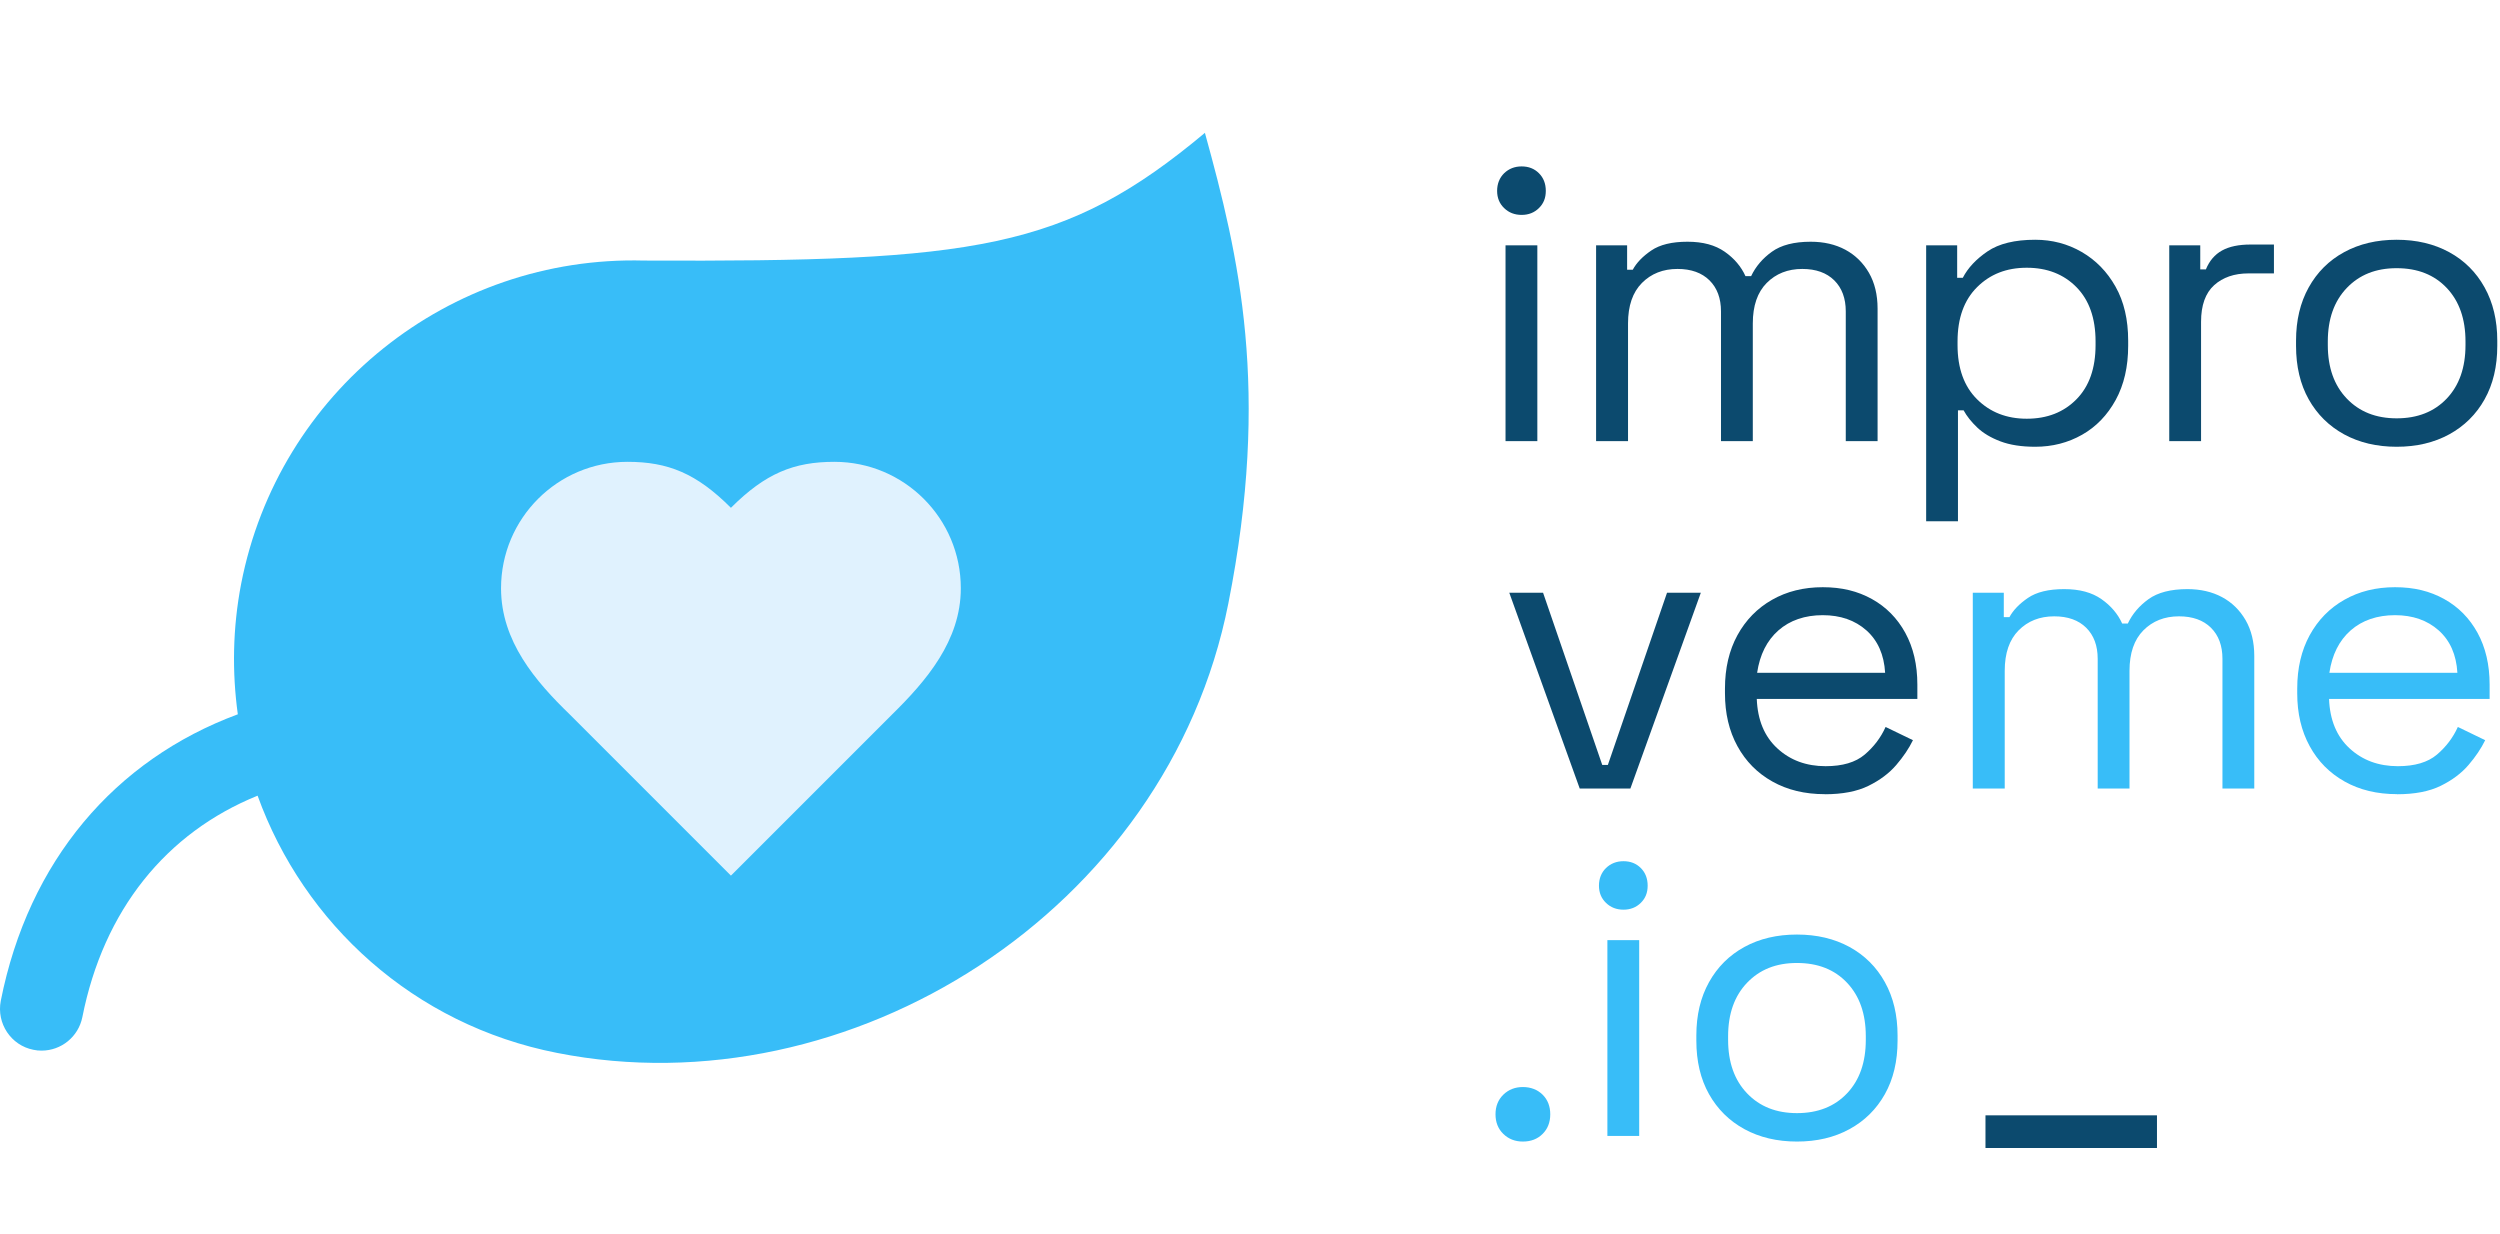 <svg width="156" height="77" viewBox="0 0 156 77" fill="none" xmlns="http://www.w3.org/2000/svg">
<path d="M75.192 8.285C66.478 15.571 60.88 16.35 40.192 16.259C28.009 15.935 17.373 24.467 15.048 36.429C14.516 39.195 14.477 41.935 14.84 44.572C7.165 47.416 1.775 53.728 0.048 62.455C-0.225 63.858 0.684 65.234 2.087 65.507C2.256 65.546 2.425 65.559 2.593 65.559C3.814 65.559 4.892 64.702 5.139 63.468C6.464 56.78 10.373 51.962 16.074 49.65C18.957 57.637 25.815 63.949 34.763 65.702C53.01 69.312 72.842 56.884 76.647 37.663C79.296 24.311 77.309 15.987 75.192 8.311V8.285Z" fill="#38BDF8"/>
<g filter="url(#filter0_dd_369_971)">
<path d="M45.61 53.941L55.652 43.899C57.791 41.796 59.955 39.292 59.955 36.009C59.955 31.645 56.417 28.12 52.065 28.12C49.537 28.12 47.762 28.837 45.61 30.989C43.458 28.837 41.684 28.12 39.155 28.12C34.791 28.12 31.265 31.657 31.265 36.009C31.265 39.316 33.417 41.82 35.569 43.899L45.61 53.941Z" fill="#E0F2FE"/>
</g>
<path d="M94.951 13.41C94.515 13.41 94.15 13.269 93.858 12.984C93.564 12.702 93.42 12.344 93.42 11.91C93.42 11.476 93.567 11.095 93.858 10.81C94.153 10.528 94.515 10.384 94.951 10.384C95.387 10.384 95.746 10.525 96.03 10.81C96.314 11.092 96.458 11.461 96.458 11.91C96.458 12.36 96.316 12.702 96.03 12.984C95.744 13.266 95.384 13.41 94.951 13.41ZM93.945 27.528V15.309H95.93V27.528H93.945Z" fill="#0C4A6E"/>
<path d="M99.596 27.528V15.309H101.532V16.832H101.884C102.117 16.398 102.503 15.998 103.039 15.633C103.575 15.267 104.328 15.084 105.3 15.084C106.271 15.084 107.028 15.293 107.624 15.709C108.217 16.124 108.648 16.633 108.918 17.232H109.27C109.554 16.631 109.987 16.124 110.565 15.709C111.142 15.293 111.951 15.084 112.988 15.084C113.808 15.084 114.53 15.251 115.149 15.583C115.769 15.918 116.258 16.396 116.62 17.02C116.98 17.644 117.161 18.392 117.161 19.256V27.528H115.176V19.431C115.176 18.616 114.937 17.968 114.459 17.495C113.981 17.023 113.317 16.782 112.463 16.782C111.56 16.782 110.819 17.075 110.242 17.657C109.664 18.24 109.375 19.081 109.375 20.181V27.528H107.39V19.431C107.39 18.616 107.151 17.968 106.673 17.495C106.195 17.023 105.531 16.782 104.678 16.782C103.774 16.782 103.034 17.075 102.456 17.657C101.878 18.24 101.589 19.081 101.589 20.181V27.528H99.604H99.596Z" fill="#0C4A6E"/>
<path d="M120.192 32.526V15.309H122.127V17.334H122.479C122.797 16.717 123.311 16.169 124.023 15.685C124.734 15.202 125.727 14.961 126.998 14.961C128.054 14.961 129.02 15.215 129.9 15.724C130.779 16.234 131.483 16.952 132.008 17.885C132.536 18.818 132.798 19.944 132.798 21.258V21.582C132.798 22.88 132.539 24.006 132.021 24.955C131.501 25.903 130.803 26.629 129.923 27.128C129.043 27.627 128.069 27.878 126.998 27.878C126.145 27.878 125.42 27.766 124.826 27.541C124.233 27.316 123.75 27.029 123.382 26.679C123.014 26.329 122.728 25.971 122.529 25.605H122.177V32.526H120.192ZM126.47 26.128C127.741 26.128 128.776 25.725 129.571 24.915C130.367 24.108 130.763 22.98 130.763 21.529V21.305C130.763 19.855 130.364 18.726 129.571 17.919C128.776 17.112 127.741 16.707 126.47 16.707C125.199 16.707 124.18 17.112 123.369 17.919C122.558 18.726 122.151 19.855 122.151 21.305V21.529C122.151 22.98 122.555 24.108 123.369 24.915C124.18 25.723 125.215 26.128 126.47 26.128Z" fill="#0C4A6E"/>
<path d="M135.361 27.528V15.309H137.296V16.809H137.648C137.866 16.276 138.199 15.884 138.653 15.633C139.105 15.382 139.699 15.259 140.436 15.259H141.894V17.06H140.31C139.423 17.06 138.706 17.305 138.162 17.796C137.619 18.288 137.346 19.05 137.346 20.082V27.528H135.361Z" fill="#0C4A6E"/>
<path d="M149.551 27.878C148.312 27.878 147.22 27.619 146.274 27.105C145.329 26.587 144.591 25.859 144.063 24.918C143.536 23.977 143.273 22.865 143.273 21.582V21.258C143.273 19.991 143.536 18.883 144.063 17.935C144.591 16.986 145.326 16.252 146.274 15.735C147.22 15.218 148.312 14.961 149.551 14.961C150.791 14.961 151.883 15.22 152.829 15.735C153.774 16.252 154.512 16.984 155.039 17.935C155.567 18.883 155.83 19.993 155.83 21.258V21.582C155.83 22.865 155.567 23.977 155.039 24.918C154.512 25.859 153.776 26.587 152.829 27.105C151.881 27.622 150.791 27.878 149.551 27.878ZM149.551 26.104C150.856 26.104 151.899 25.691 152.679 24.868C153.459 24.045 153.847 22.933 153.847 21.532V21.308C153.847 19.907 153.459 18.797 152.679 17.971C151.899 17.146 150.859 16.735 149.551 16.735C148.244 16.735 147.225 17.148 146.437 17.971C145.649 18.797 145.255 19.907 145.255 21.308V21.532C145.255 22.933 145.649 24.043 146.437 24.868C147.225 25.694 148.262 26.104 149.551 26.104Z" fill="#0C4A6E"/>
<path d="M98.575 49.205L94.179 36.986H96.287L99.98 47.732H100.331L104.023 36.986H106.132L101.736 49.205H98.572H98.575Z" fill="#0C4A6E"/>
<path d="M113.864 49.556C112.624 49.556 111.537 49.294 110.6 48.769C109.662 48.244 108.932 47.507 108.415 46.559C107.895 45.611 107.638 44.511 107.638 43.262V42.962C107.638 41.694 107.898 40.587 108.415 39.638C108.935 38.69 109.655 37.951 110.576 37.428C111.498 36.903 112.551 36.642 113.74 36.642C114.93 36.642 115.917 36.887 116.805 37.378C117.692 37.87 118.388 38.575 118.89 39.489C119.391 40.406 119.643 41.48 119.643 42.713V43.612H109.623C109.673 44.929 110.101 45.958 110.905 46.697C111.708 47.439 112.714 47.81 113.919 47.81C114.975 47.81 115.786 47.57 116.356 47.087C116.926 46.603 117.362 46.029 117.661 45.362L119.368 46.188C119.116 46.705 118.769 47.22 118.325 47.737C117.881 48.255 117.304 48.686 116.592 49.036C115.881 49.386 114.972 49.561 113.867 49.561L113.864 49.556ZM109.644 41.984H117.632C117.566 40.85 117.175 39.97 116.464 39.335C115.752 38.703 114.843 38.387 113.738 38.387C112.632 38.387 111.695 38.703 110.975 39.335C110.256 39.968 109.812 40.85 109.644 41.984Z" fill="#0C4A6E"/>
<path d="M123.102 49.205V36.986H125.037V38.509H125.389C125.623 38.075 126.009 37.675 126.545 37.309C127.08 36.944 127.834 36.761 128.805 36.761C129.777 36.761 130.533 36.97 131.129 37.385C131.723 37.801 132.153 38.31 132.424 38.908H132.776C133.059 38.307 133.493 37.801 134.07 37.385C134.648 36.97 135.457 36.761 136.494 36.761C137.313 36.761 138.035 36.928 138.655 37.26C139.275 37.594 139.763 38.072 140.126 38.697C140.485 39.321 140.667 40.068 140.667 40.933V49.205H138.681V41.108C138.681 40.293 138.442 39.645 137.964 39.172C137.487 38.699 136.822 38.459 135.969 38.459C135.066 38.459 134.325 38.752 133.747 39.334C133.17 39.917 132.881 40.758 132.881 41.858V49.205H130.896V41.108C130.896 40.293 130.657 39.645 130.179 39.172C129.701 38.699 129.037 38.459 128.183 38.459C127.28 38.459 126.539 38.752 125.962 39.334C125.384 39.917 125.095 40.758 125.095 41.858V49.205H123.11H123.102Z" fill="#38BDF8"/>
<path d="M149.573 49.555C148.333 49.555 147.246 49.294 146.309 48.769C145.371 48.244 144.641 47.507 144.124 46.559C143.604 45.61 143.347 44.511 143.347 43.262V42.961C143.347 41.694 143.607 40.587 144.124 39.638C144.644 38.69 145.363 37.95 146.285 37.428C147.207 36.903 148.26 36.642 149.449 36.642C150.639 36.642 151.626 36.887 152.514 37.378C153.401 37.869 154.097 38.575 154.599 39.489C155.1 40.406 155.352 41.48 155.352 42.713V43.612H145.332C145.382 44.928 145.81 45.958 146.613 46.697C147.417 47.439 148.422 47.81 149.628 47.81C150.683 47.81 151.495 47.57 152.065 47.087C152.634 46.603 153.07 46.028 153.37 45.362L155.076 46.188C154.824 46.705 154.478 47.22 154.034 47.737C153.59 48.254 153.013 48.685 152.301 49.035C151.589 49.386 150.681 49.561 149.575 49.561L149.573 49.555ZM145.353 41.984H153.341C153.275 40.85 152.884 39.97 152.172 39.335C151.461 38.703 150.552 38.387 149.447 38.387C148.341 38.387 147.404 38.703 146.684 39.335C145.965 39.967 145.521 40.85 145.353 41.984Z" fill="#38BDF8"/>
<path d="M95.027 71.233C94.541 71.233 94.134 71.074 93.808 70.757C93.483 70.441 93.32 70.034 93.32 69.532C93.32 69.031 93.483 68.626 93.808 68.307C94.134 67.991 94.541 67.831 95.027 67.831C95.513 67.831 95.938 67.991 96.258 68.307C96.576 68.623 96.736 69.031 96.736 69.532C96.736 70.034 96.576 70.441 96.258 70.757C95.941 71.074 95.531 71.233 95.027 71.233Z" fill="#38BDF8"/>
<path d="M101.306 56.764C100.87 56.764 100.505 56.623 100.214 56.339C99.92 56.056 99.775 55.699 99.775 55.265C99.775 54.831 99.922 54.45 100.214 54.165C100.508 53.883 100.87 53.739 101.306 53.739C101.742 53.739 102.102 53.88 102.386 54.165C102.669 54.447 102.814 54.816 102.814 55.265C102.814 55.714 102.672 56.056 102.386 56.339C102.099 56.621 101.74 56.764 101.306 56.764ZM100.301 70.883V58.664H102.286V70.883H100.301Z" fill="#38BDF8"/>
<path d="M112.13 71.233C110.891 71.233 109.798 70.974 108.853 70.459C107.908 69.942 107.17 69.213 106.642 68.273C106.114 67.332 105.852 66.219 105.852 64.936V64.612C105.852 63.345 106.114 62.238 106.642 61.289C107.17 60.341 107.905 59.607 108.853 59.089C109.798 58.572 110.891 58.316 112.13 58.316C113.369 58.316 114.462 58.575 115.407 59.089C116.352 59.607 117.09 60.338 117.618 61.289C118.146 62.238 118.408 63.348 118.408 64.612V64.936C118.408 66.219 118.146 67.332 117.618 68.273C117.09 69.213 116.355 69.942 115.407 70.459C114.459 70.977 113.369 71.233 112.13 71.233ZM112.13 69.459C113.435 69.459 114.478 69.046 115.257 68.223C116.037 67.4 116.426 66.287 116.426 64.887V64.662C116.426 63.262 116.037 62.151 115.257 61.326C114.478 60.5 113.438 60.09 112.13 60.09C110.822 60.09 109.804 60.503 109.016 61.326C108.228 62.151 107.834 63.262 107.834 64.662V64.887C107.834 66.287 108.228 67.397 109.016 68.223C109.804 69.049 110.841 69.459 112.13 69.459Z" fill="#38BDF8"/>
<rect x="123.894" y="69.597" width="10.701" height="2.038" fill="#0C4A6E"/>
<defs>
<filter id="filter0_dd_369_971" x="30.218" y="27.421" width="30.785" height="27.916" filterUnits="userSpaceOnUse" color-interpolation-filters="sRGB">
<feFlood flood-opacity="0" result="BackgroundImageFix"/>
<feColorMatrix in="SourceAlpha" type="matrix" values="0 0 0 0 0 0 0 0 0 0 0 0 0 0 0 0 0 0 127 0" result="hardAlpha"/>
<feOffset dy="0.349"/>
<feGaussianBlur stdDeviation="0.349"/>
<feColorMatrix type="matrix" values="0 0 0 0 0 0 0 0 0 0 0 0 0 0 0 0 0 0 0.06 0"/>
<feBlend mode="normal" in2="BackgroundImageFix" result="effect1_dropShadow_369_971"/>
<feColorMatrix in="SourceAlpha" type="matrix" values="0 0 0 0 0 0 0 0 0 0 0 0 0 0 0 0 0 0 127 0" result="hardAlpha"/>
<feOffset dy="0.349"/>
<feGaussianBlur stdDeviation="0.524"/>
<feColorMatrix type="matrix" values="0 0 0 0 0 0 0 0 0 0 0 0 0 0 0 0 0 0 0.1 0"/>
<feBlend mode="normal" in2="effect1_dropShadow_369_971" result="effect2_dropShadow_369_971"/>
<feBlend mode="normal" in="SourceGraphic" in2="effect2_dropShadow_369_971" result="shape"/>
</filter>
</defs>
</svg>
